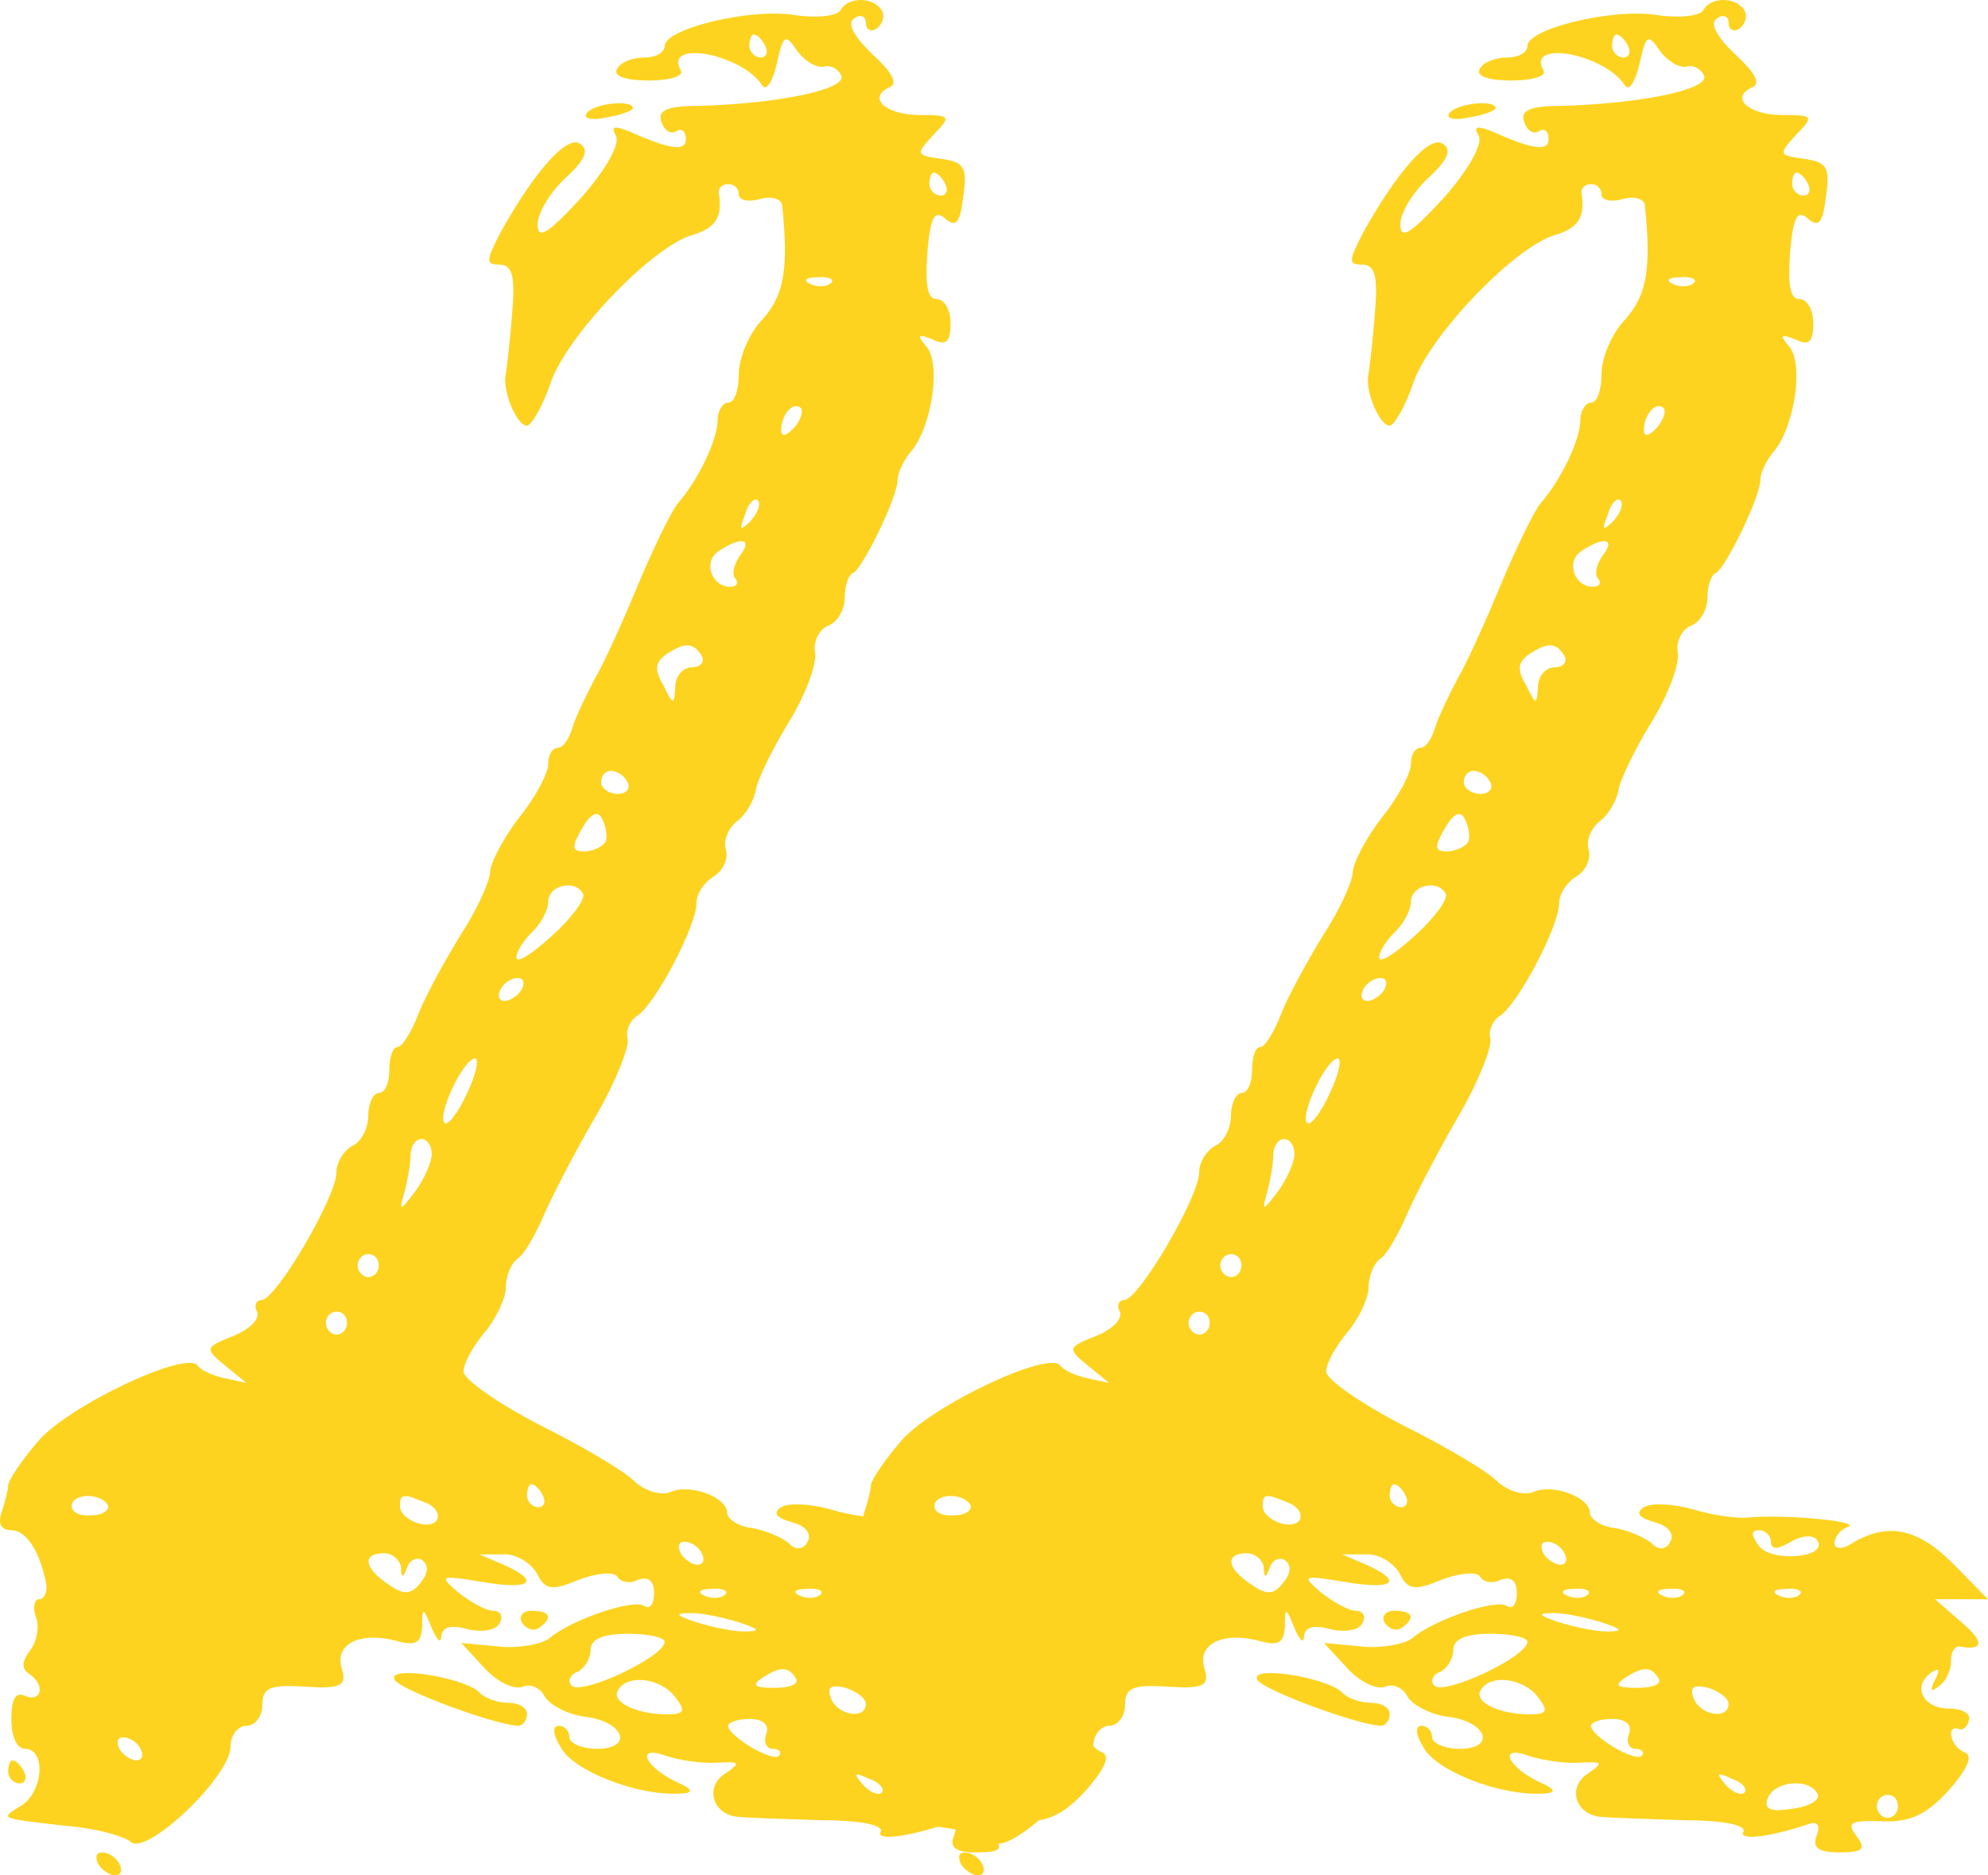 <?xml version="1.0" encoding="UTF-8"?> <svg xmlns="http://www.w3.org/2000/svg" width="53" height="50" viewBox="0 0 53 50" fill="none"><path fill-rule="evenodd" clip-rule="evenodd" d="M22.406 0.276C22.322 0.429 21.757 0.491 21.164 0.399C19.979 0.215 17.72 0.767 17.72 1.227C17.72 1.411 17.466 1.534 17.184 1.534C16.873 1.534 16.535 1.656 16.45 1.84C16.337 2.025 16.676 2.147 17.297 2.147C17.861 2.147 18.256 2.025 18.144 1.871C17.692 1.043 19.781 1.442 20.317 2.27C20.43 2.454 20.599 2.178 20.712 1.687C20.882 0.92 20.938 0.89 21.249 1.35C21.446 1.626 21.757 1.81 21.955 1.779C22.152 1.718 22.35 1.84 22.434 2.025C22.547 2.393 20.741 2.761 18.652 2.822C17.777 2.822 17.523 2.945 17.635 3.252C17.72 3.497 17.89 3.589 18.031 3.497C18.172 3.405 18.285 3.497 18.285 3.712C18.285 4.049 17.861 3.988 16.76 3.497C16.365 3.344 16.28 3.374 16.422 3.62C16.535 3.834 16.168 4.509 15.49 5.276C14.615 6.227 14.333 6.411 14.333 5.982C14.333 5.675 14.671 5.123 15.066 4.755C15.603 4.264 15.716 3.988 15.462 3.834C15.123 3.589 14.248 4.571 13.345 6.196C12.949 6.963 12.949 7.055 13.316 7.055C13.655 7.055 13.74 7.362 13.655 8.344C13.599 9.08 13.514 9.785 13.486 9.969C13.373 10.368 13.768 11.35 14.05 11.35C14.163 11.35 14.474 10.828 14.7 10.153C15.18 8.865 17.438 6.534 18.482 6.258C19.075 6.074 19.273 5.798 19.16 5.123C19.16 5 19.273 4.908 19.414 4.908C19.583 4.908 19.696 5.031 19.696 5.184C19.696 5.337 19.95 5.399 20.261 5.307C20.571 5.215 20.854 5.307 20.854 5.491C21.023 7.147 20.91 7.853 20.346 8.497C19.979 8.865 19.696 9.54 19.696 9.969C19.696 10.399 19.583 10.736 19.414 10.736C19.273 10.736 19.132 10.951 19.132 11.196C19.132 11.718 18.623 12.791 18.059 13.436C17.89 13.65 17.41 14.632 17.014 15.583C16.619 16.534 16.111 17.669 15.857 18.098C15.631 18.528 15.349 19.11 15.264 19.387C15.18 19.693 15.01 19.939 14.869 19.939C14.728 19.939 14.615 20.123 14.615 20.368C14.615 20.613 14.276 21.258 13.853 21.779C13.429 22.331 13.062 23.006 13.062 23.282C13.034 23.558 12.695 24.294 12.272 24.939C11.877 25.583 11.368 26.503 11.171 26.994C10.973 27.515 10.719 27.914 10.606 27.914C10.465 27.914 10.38 28.19 10.38 28.528C10.38 28.865 10.268 29.141 10.098 29.141C9.957 29.141 9.816 29.417 9.816 29.755C9.816 30.092 9.618 30.46 9.392 30.552C9.167 30.675 8.969 30.982 8.969 31.258C8.969 31.902 7.36 34.663 6.965 34.663C6.824 34.663 6.767 34.816 6.852 34.969C6.936 35.153 6.682 35.429 6.231 35.614C5.468 35.92 5.44 35.951 6.005 36.411L6.569 36.871L6.005 36.748C5.694 36.687 5.356 36.534 5.271 36.411C4.989 35.982 1.799 37.485 1.008 38.436C0.557 38.957 0.218 39.479 0.218 39.601C0.218 39.724 0.133 40.031 0.048 40.307C-0.065 40.614 0.02 40.798 0.302 40.798C0.698 40.798 1.065 41.35 1.234 42.239C1.262 42.454 1.178 42.638 1.036 42.638C0.924 42.638 0.867 42.853 0.952 43.098C1.065 43.344 0.98 43.773 0.811 43.988C0.585 44.295 0.557 44.479 0.782 44.632C1.206 44.908 1.121 45.399 0.669 45.215C0.415 45.092 0.302 45.307 0.302 45.828C0.302 46.288 0.444 46.626 0.669 46.626C1.234 46.626 1.149 47.761 0.585 48.129C-0.008 48.497 -0.065 48.466 1.77 48.681C2.561 48.742 3.323 48.957 3.492 49.111C3.916 49.479 6.146 47.362 6.146 46.565C6.146 46.258 6.344 46.012 6.569 46.012C6.795 46.012 6.993 45.767 6.993 45.46C6.993 45 7.19 44.908 8.122 44.969C9.11 45.031 9.251 44.939 9.11 44.479C8.912 43.834 9.59 43.497 10.55 43.742C11.086 43.896 11.227 43.804 11.255 43.374C11.255 42.822 11.284 42.853 11.51 43.405C11.651 43.742 11.764 43.834 11.764 43.62C11.792 43.374 12.018 43.313 12.469 43.436C12.836 43.528 13.232 43.466 13.316 43.282C13.429 43.098 13.345 42.945 13.147 42.945C12.949 42.945 12.526 42.7 12.215 42.454C11.679 41.994 11.735 41.994 12.865 42.178C14.135 42.393 14.445 42.178 13.429 41.718L12.78 41.442H13.401C13.74 41.411 14.135 41.657 14.304 41.933C14.53 42.393 14.7 42.423 15.434 42.117C15.913 41.933 16.365 41.902 16.45 42.025C16.535 42.178 16.788 42.239 17.014 42.117C17.297 42.025 17.438 42.147 17.438 42.485C17.438 42.761 17.325 42.914 17.184 42.822C16.901 42.607 15.208 43.19 14.643 43.681C14.445 43.834 13.824 43.957 13.288 43.896L12.3 43.804L12.921 44.479C13.26 44.847 13.711 45.061 13.937 44.969C14.135 44.877 14.417 45 14.53 45.245C14.671 45.46 15.123 45.706 15.575 45.767C16.647 45.89 16.901 46.626 15.913 46.626C15.518 46.626 15.18 46.472 15.18 46.319C15.18 46.135 15.038 46.012 14.897 46.012C14.728 46.012 14.728 46.227 14.954 46.595C15.292 47.209 16.93 47.853 18.031 47.822C18.482 47.822 18.511 47.73 18.115 47.546C17.212 47.147 16.901 46.503 17.748 46.81C18.115 46.933 18.736 47.025 19.132 46.994C19.724 46.963 19.753 46.994 19.357 47.27C18.793 47.608 18.962 48.344 19.64 48.436C19.894 48.466 20.91 48.497 21.87 48.528C22.886 48.528 23.564 48.65 23.479 48.834C23.338 49.08 24.157 48.988 25.257 48.62C25.455 48.558 25.54 48.681 25.427 48.957C25.314 49.264 25.483 49.387 26.048 49.387C26.669 49.387 26.754 49.295 26.5 48.957C26.217 48.589 26.33 48.528 27.177 48.558C27.939 48.589 28.363 48.374 28.956 47.73C29.464 47.147 29.605 46.81 29.379 46.718C28.984 46.565 28.871 45.951 29.238 46.104C29.351 46.135 29.464 46.012 29.492 45.859C29.548 45.675 29.294 45.552 28.956 45.552C28.278 45.552 27.968 44.969 28.476 44.601C28.701 44.448 28.73 44.509 28.588 44.785C28.447 45.061 28.476 45.123 28.673 44.969C28.871 44.847 29.012 44.54 29.012 44.295C29.012 44.049 29.097 43.896 29.238 43.896C29.887 44.019 29.915 43.773 29.294 43.252L28.588 42.638H30L29.097 41.718C28.165 40.767 27.375 40.583 26.443 41.104C26.133 41.319 25.907 41.319 25.907 41.135C25.907 40.982 26.076 40.767 26.274 40.706C26.612 40.552 24.523 40.368 23.592 40.46C23.31 40.491 22.66 40.399 22.152 40.245C21.616 40.092 21.023 40.061 20.825 40.184C20.599 40.337 20.684 40.46 21.108 40.583C21.475 40.675 21.644 40.89 21.531 41.104C21.418 41.319 21.221 41.35 21.023 41.135C20.825 40.982 20.402 40.798 20.035 40.736C19.696 40.706 19.386 40.491 19.386 40.337C19.386 39.908 18.369 39.54 17.861 39.785C17.607 39.877 17.212 39.755 16.93 39.509C16.676 39.233 15.518 38.558 14.417 38.006C13.288 37.423 12.357 36.779 12.357 36.565C12.357 36.35 12.611 35.89 12.921 35.522C13.232 35.153 13.486 34.601 13.486 34.325C13.486 34.019 13.627 33.681 13.796 33.558C13.966 33.466 14.276 32.914 14.502 32.393C14.728 31.871 15.349 30.675 15.885 29.755C16.422 28.834 16.788 27.884 16.732 27.699C16.676 27.485 16.788 27.209 16.986 27.086C17.466 26.779 18.567 24.693 18.567 24.08C18.567 23.834 18.765 23.528 19.019 23.374C19.273 23.221 19.414 22.914 19.357 22.669C19.273 22.423 19.414 22.086 19.64 21.902C19.894 21.718 20.091 21.35 20.148 21.074C20.176 20.828 20.571 20 21.023 19.264C21.475 18.528 21.785 17.699 21.729 17.393C21.672 17.117 21.842 16.779 22.067 16.687C22.322 16.595 22.519 16.258 22.519 15.951C22.519 15.644 22.604 15.338 22.745 15.276C22.999 15.153 23.931 13.252 23.931 12.791C23.931 12.607 24.1 12.239 24.326 11.994C24.862 11.288 25.088 9.663 24.693 9.233C24.439 8.926 24.467 8.896 24.862 9.049C25.229 9.233 25.342 9.11 25.342 8.62C25.342 8.252 25.173 7.975 24.975 7.975C24.721 7.975 24.665 7.607 24.721 6.748C24.806 5.767 24.919 5.583 25.201 5.828C25.483 6.074 25.596 5.951 25.681 5.245C25.794 4.448 25.709 4.325 25.088 4.233C24.41 4.141 24.41 4.11 24.89 3.589C25.37 3.098 25.342 3.067 24.523 3.067C23.62 3.067 23.112 2.607 23.705 2.331C23.959 2.239 23.79 1.933 23.253 1.442C22.745 0.951 22.576 0.613 22.773 0.491C22.943 0.368 23.084 0.429 23.084 0.613C23.084 0.798 23.225 0.859 23.366 0.767C23.535 0.644 23.592 0.429 23.507 0.276C23.281 -0.092 22.604 -0.092 22.406 0.276ZM20.402 1.227C20.487 1.38 20.43 1.534 20.289 1.534C20.12 1.534 19.979 1.38 19.979 1.227C19.979 1.043 20.035 0.92 20.091 0.92C20.176 0.92 20.317 1.043 20.402 1.227ZM25.201 4.908C25.286 5.061 25.229 5.215 25.088 5.215C24.919 5.215 24.777 5.061 24.777 4.908C24.777 4.724 24.834 4.601 24.89 4.601C24.975 4.601 25.116 4.724 25.201 4.908ZM22.152 7.546C22.067 7.638 21.813 7.669 21.616 7.577C21.39 7.485 21.475 7.393 21.785 7.393C22.096 7.362 22.265 7.454 22.152 7.546ZM21.164 11.411C20.966 11.626 20.825 11.656 20.825 11.472C20.825 11.043 21.164 10.675 21.362 10.89C21.418 10.982 21.334 11.227 21.164 11.411ZM20.007 13.896C19.724 14.172 19.696 14.141 19.866 13.712C19.95 13.405 20.12 13.252 20.204 13.344C20.289 13.436 20.204 13.681 20.007 13.896ZM19.724 14.816C19.555 15.061 19.499 15.338 19.611 15.43C19.696 15.552 19.64 15.644 19.47 15.644C18.962 15.644 18.736 14.969 19.16 14.693C19.753 14.294 20.091 14.356 19.724 14.816ZM18.708 17.485C18.793 17.638 18.68 17.791 18.454 17.791C18.2 17.791 18.002 18.037 18.002 18.313C17.974 18.804 17.946 18.804 17.692 18.282C17.438 17.853 17.466 17.669 17.748 17.454C18.256 17.117 18.482 17.117 18.708 17.485ZM16.732 20.859C16.817 21.012 16.704 21.166 16.478 21.166C16.224 21.166 16.026 21.012 16.026 20.859C16.026 20.675 16.139 20.552 16.28 20.552C16.45 20.552 16.647 20.675 16.732 20.859ZM16.139 22.454C16.055 22.577 15.8 22.699 15.575 22.699C15.236 22.699 15.236 22.577 15.518 22.086C15.744 21.687 15.942 21.595 16.055 21.84C16.168 22.055 16.196 22.331 16.139 22.454ZM15.546 23.834C15.603 23.988 15.236 24.479 14.728 24.939C14.191 25.43 13.768 25.706 13.768 25.521C13.768 25.368 13.966 25.061 14.191 24.847C14.417 24.632 14.615 24.264 14.615 24.049C14.615 23.589 15.349 23.436 15.546 23.834ZM13.909 26.38C13.824 26.534 13.599 26.687 13.457 26.687C13.288 26.687 13.26 26.534 13.345 26.38C13.429 26.196 13.655 26.074 13.796 26.074C13.966 26.074 13.994 26.196 13.909 26.38ZM12.441 29.172C12.215 29.663 11.933 30.031 11.848 29.939C11.651 29.724 12.357 28.221 12.667 28.221C12.78 28.221 12.695 28.65 12.441 29.172ZM11.51 30.767C11.51 30.982 11.312 31.442 11.058 31.779C10.663 32.301 10.634 32.301 10.776 31.81C10.86 31.503 10.945 31.043 10.945 30.798C10.945 30.552 11.086 30.368 11.227 30.368C11.397 30.368 11.51 30.552 11.51 30.767ZM10.098 33.742C10.098 33.896 9.985 34.049 9.816 34.049C9.675 34.049 9.534 33.896 9.534 33.742C9.534 33.558 9.675 33.436 9.816 33.436C9.985 33.436 10.098 33.558 10.098 33.742ZM9.251 35.276C9.251 35.429 9.138 35.583 8.969 35.583C8.828 35.583 8.687 35.429 8.687 35.276C8.687 35.092 8.828 34.969 8.969 34.969C9.138 34.969 9.251 35.092 9.251 35.276ZM14.474 39.877C14.558 40.031 14.502 40.184 14.361 40.184C14.191 40.184 14.05 40.031 14.05 39.877C14.05 39.693 14.107 39.571 14.163 39.571C14.248 39.571 14.389 39.693 14.474 39.877ZM2.871 40.123C2.928 40.245 2.758 40.399 2.448 40.399C2.166 40.429 1.912 40.337 1.912 40.154C1.912 39.816 2.674 39.785 2.871 40.123ZM11.34 40.061C11.594 40.154 11.735 40.368 11.651 40.522C11.453 40.828 10.663 40.522 10.663 40.154C10.663 39.816 10.747 39.816 11.34 40.061ZM24.213 41.104C24.213 41.319 24.382 41.319 24.749 41.104C25.06 40.92 25.37 40.92 25.455 41.074C25.737 41.534 24.241 41.657 23.902 41.227C23.677 40.92 23.677 40.798 23.902 40.798C24.072 40.798 24.213 40.951 24.213 41.104ZM18.708 41.411C18.793 41.565 18.765 41.718 18.595 41.718C18.454 41.718 18.228 41.565 18.144 41.411C18.059 41.227 18.087 41.104 18.256 41.104C18.398 41.104 18.623 41.227 18.708 41.411ZM10.691 41.779C10.691 42.086 10.747 42.086 10.86 41.779C10.917 41.595 11.114 41.503 11.255 41.595C11.425 41.718 11.425 41.933 11.227 42.178C10.973 42.515 10.776 42.546 10.352 42.239C9.703 41.81 9.646 41.411 10.239 41.411C10.465 41.411 10.663 41.595 10.691 41.779ZM19.329 42.515C19.244 42.607 18.991 42.638 18.793 42.546C18.567 42.454 18.652 42.362 18.962 42.362C19.273 42.331 19.442 42.423 19.329 42.515ZM21.87 42.515C21.785 42.607 21.531 42.638 21.334 42.546C21.108 42.454 21.192 42.362 21.503 42.362C21.813 42.331 21.983 42.423 21.87 42.515ZM24.975 42.515C24.89 42.607 24.636 42.638 24.439 42.546C24.213 42.454 24.298 42.362 24.608 42.362C24.919 42.331 25.088 42.423 24.975 42.515ZM19.696 43.252C20.261 43.436 20.289 43.497 19.837 43.497C19.527 43.497 18.962 43.374 18.567 43.252C18.002 43.068 17.974 43.006 18.426 43.006C18.736 43.006 19.301 43.129 19.696 43.252ZM17.72 43.773C17.72 44.172 15.49 45.215 15.236 44.939C15.123 44.816 15.208 44.632 15.405 44.571C15.575 44.479 15.744 44.233 15.744 43.988C15.744 43.712 16.055 43.558 16.732 43.558C17.268 43.558 17.72 43.65 17.72 43.773ZM21.221 44.755C21.305 44.908 21.051 45 20.656 45C20.12 45 20.035 44.939 20.289 44.755C20.797 44.417 21.023 44.417 21.221 44.755ZM18.002 45.245C18.285 45.614 18.256 45.706 17.777 45.706C16.958 45.706 16.28 45.368 16.478 45.061C16.704 44.632 17.607 44.724 18.002 45.245ZM23.084 45.429C23.084 45.859 22.322 45.736 22.152 45.276C22.039 44.969 22.152 44.908 22.547 45C22.83 45.092 23.084 45.276 23.084 45.429ZM20.43 46.227C20.346 46.442 20.43 46.626 20.599 46.626C20.769 46.626 20.854 46.718 20.769 46.81C20.599 46.994 19.414 46.288 19.414 46.012C19.414 45.92 19.668 45.828 19.979 45.828C20.346 45.828 20.515 45.982 20.43 46.227ZM3.746 46.626C3.831 46.779 3.803 46.933 3.634 46.933C3.492 46.933 3.267 46.779 3.182 46.626C3.097 46.442 3.125 46.319 3.295 46.319C3.436 46.319 3.662 46.442 3.746 46.626ZM23.507 47.791C23.422 47.883 23.197 47.791 22.999 47.577C22.745 47.27 22.773 47.239 23.168 47.423C23.451 47.515 23.592 47.7 23.507 47.791ZM25.455 47.822C25.54 47.976 25.257 48.16 24.806 48.221C24.213 48.313 24.015 48.252 24.128 47.945C24.298 47.485 25.229 47.393 25.455 47.822ZM27.601 48.16C27.601 48.313 27.488 48.466 27.318 48.466C27.177 48.466 27.036 48.313 27.036 48.16C27.036 47.976 27.177 47.853 27.318 47.853C27.488 47.853 27.601 47.976 27.601 48.16Z" fill="#FDD320"></path><path fill-rule="evenodd" clip-rule="evenodd" d="M15.631 3.037C15.546 3.16 15.8 3.221 16.167 3.129C16.562 3.068 16.873 2.945 16.873 2.884C16.873 2.639 15.772 2.761 15.631 3.037Z" fill="#FDD320"></path><path fill-rule="evenodd" clip-rule="evenodd" d="M13.909 43.252C14.022 43.436 14.22 43.498 14.361 43.405C14.756 43.129 14.671 42.945 14.163 42.945C13.937 42.945 13.824 43.099 13.909 43.252Z" fill="#FDD320"></path><path fill-rule="evenodd" clip-rule="evenodd" d="M10.521 44.784C10.663 45.06 13.26 46.011 13.824 46.011C13.937 46.011 14.05 45.858 14.05 45.705C14.05 45.52 13.824 45.398 13.542 45.398C13.26 45.398 12.921 45.275 12.78 45.122C12.385 44.723 10.296 44.386 10.521 44.784Z" fill="#FDD320"></path><path fill-rule="evenodd" clip-rule="evenodd" d="M0.218 47.24C0.218 47.394 0.359 47.547 0.528 47.547C0.669 47.547 0.726 47.394 0.641 47.24C0.556 47.056 0.415 46.934 0.331 46.934C0.274 46.934 0.218 47.056 0.218 47.24Z" fill="#FDD320"></path><path fill-rule="evenodd" clip-rule="evenodd" d="M2.617 49.694C2.702 49.847 2.928 50 3.069 50C3.238 50 3.266 49.847 3.182 49.694C3.097 49.509 2.871 49.387 2.73 49.387C2.561 49.387 2.532 49.509 2.617 49.694Z" fill="#FDD320"></path><path fill-rule="evenodd" clip-rule="evenodd" d="M45.406 0.276C45.322 0.429 44.757 0.491 44.164 0.399C42.978 0.215 40.72 0.767 40.72 1.227C40.72 1.411 40.466 1.534 40.184 1.534C39.873 1.534 39.535 1.656 39.45 1.84C39.337 2.025 39.676 2.147 40.297 2.147C40.861 2.147 41.257 2.025 41.144 1.871C40.692 1.043 42.781 1.442 43.317 2.27C43.43 2.454 43.599 2.178 43.712 1.687C43.882 0.92 43.938 0.89 44.249 1.35C44.446 1.626 44.757 1.81 44.955 1.779C45.152 1.718 45.35 1.84 45.434 2.025C45.547 2.393 43.741 2.761 41.652 2.822C40.777 2.822 40.523 2.945 40.635 3.252C40.72 3.497 40.889 3.589 41.031 3.497C41.172 3.405 41.285 3.497 41.285 3.712C41.285 4.049 40.861 3.988 39.76 3.497C39.365 3.344 39.28 3.374 39.422 3.62C39.535 3.834 39.167 4.509 38.49 5.276C37.615 6.227 37.333 6.411 37.333 5.982C37.333 5.675 37.671 5.123 38.066 4.755C38.603 4.264 38.716 3.988 38.462 3.834C38.123 3.589 37.248 4.571 36.344 6.196C35.949 6.963 35.949 7.055 36.316 7.055C36.655 7.055 36.74 7.362 36.655 8.344C36.599 9.08 36.514 9.785 36.486 9.969C36.373 10.368 36.768 11.35 37.05 11.35C37.163 11.35 37.474 10.828 37.7 10.153C38.179 8.865 40.438 6.534 41.482 6.258C42.075 6.074 42.273 5.798 42.16 5.123C42.16 5 42.273 4.908 42.414 4.908C42.583 4.908 42.696 5.031 42.696 5.184C42.696 5.337 42.95 5.399 43.261 5.307C43.571 5.215 43.854 5.307 43.854 5.491C44.023 7.147 43.91 7.853 43.346 8.497C42.978 8.865 42.696 9.54 42.696 9.969C42.696 10.399 42.583 10.736 42.414 10.736C42.273 10.736 42.132 10.951 42.132 11.196C42.132 11.718 41.623 12.791 41.059 13.436C40.889 13.65 40.41 14.632 40.014 15.583C39.619 16.534 39.111 17.669 38.857 18.098C38.631 18.528 38.349 19.11 38.264 19.387C38.179 19.693 38.01 19.939 37.869 19.939C37.728 19.939 37.615 20.123 37.615 20.368C37.615 20.613 37.276 21.258 36.853 21.779C36.429 22.331 36.062 23.006 36.062 23.282C36.034 23.558 35.695 24.294 35.272 24.939C34.877 25.583 34.368 26.503 34.171 26.994C33.973 27.515 33.719 27.914 33.606 27.914C33.465 27.914 33.38 28.19 33.38 28.528C33.38 28.865 33.267 29.141 33.098 29.141C32.957 29.141 32.816 29.417 32.816 29.755C32.816 30.092 32.618 30.46 32.392 30.552C32.167 30.675 31.969 30.982 31.969 31.258C31.969 31.902 30.36 34.663 29.965 34.663C29.823 34.663 29.767 34.816 29.852 34.969C29.936 35.153 29.682 35.429 29.231 35.614C28.468 35.92 28.44 35.951 29.005 36.411L29.569 36.871L29.005 36.748C28.694 36.687 28.356 36.534 28.271 36.411C27.989 35.982 24.799 37.485 24.008 38.436C23.556 38.957 23.218 39.479 23.218 39.601C23.218 39.724 23.133 40.031 23.048 40.307C22.936 40.614 23.02 40.798 23.302 40.798C23.698 40.798 24.065 41.35 24.234 42.239C24.262 42.454 24.178 42.638 24.036 42.638C23.924 42.638 23.867 42.853 23.952 43.098C24.065 43.344 23.98 43.773 23.811 43.988C23.585 44.295 23.556 44.479 23.782 44.632C24.206 44.908 24.121 45.399 23.669 45.215C23.415 45.092 23.302 45.307 23.302 45.828C23.302 46.288 23.444 46.626 23.669 46.626C24.234 46.626 24.149 47.761 23.585 48.129C22.992 48.497 22.936 48.466 24.77 48.681C25.561 48.742 26.323 48.957 26.492 49.111C26.916 49.479 29.146 47.362 29.146 46.565C29.146 46.258 29.344 46.012 29.569 46.012C29.795 46.012 29.993 45.767 29.993 45.46C29.993 45 30.191 44.908 31.122 44.969C32.11 45.031 32.251 44.939 32.11 44.479C31.913 43.834 32.59 43.497 33.55 43.742C34.086 43.896 34.227 43.804 34.255 43.374C34.255 42.822 34.284 42.853 34.51 43.405C34.651 43.742 34.764 43.834 34.764 43.62C34.792 43.374 35.018 43.313 35.469 43.436C35.836 43.528 36.232 43.466 36.316 43.282C36.429 43.098 36.344 42.945 36.147 42.945C35.949 42.945 35.526 42.7 35.215 42.454C34.679 41.994 34.735 41.994 35.865 42.178C37.135 42.393 37.446 42.178 36.429 41.718L35.78 41.442H36.401C36.74 41.411 37.135 41.657 37.304 41.933C37.53 42.393 37.7 42.423 38.434 42.117C38.913 41.933 39.365 41.902 39.45 42.025C39.535 42.178 39.788 42.239 40.014 42.117C40.297 42.025 40.438 42.147 40.438 42.485C40.438 42.761 40.325 42.914 40.184 42.822C39.901 42.607 38.208 43.19 37.643 43.681C37.446 43.834 36.824 43.957 36.288 43.896L35.3 43.804L35.921 44.479C36.26 44.847 36.712 45.061 36.937 44.969C37.135 44.877 37.417 45 37.53 45.245C37.671 45.46 38.123 45.706 38.575 45.767C39.647 45.89 39.901 46.626 38.913 46.626C38.518 46.626 38.179 46.472 38.179 46.319C38.179 46.135 38.038 46.012 37.897 46.012C37.728 46.012 37.728 46.227 37.954 46.595C38.292 47.209 39.93 47.853 41.031 47.822C41.482 47.822 41.511 47.73 41.115 47.546C40.212 47.147 39.901 46.503 40.748 46.81C41.115 46.933 41.736 47.025 42.132 46.994C42.724 46.963 42.753 46.994 42.357 47.27C41.793 47.608 41.962 48.344 42.64 48.436C42.894 48.466 43.91 48.497 44.87 48.528C45.886 48.528 46.564 48.65 46.479 48.834C46.338 49.08 47.157 48.988 48.257 48.62C48.455 48.558 48.54 48.681 48.427 48.957C48.314 49.264 48.483 49.387 49.048 49.387C49.669 49.387 49.754 49.295 49.499 48.957C49.217 48.589 49.33 48.528 50.177 48.558C50.939 48.589 51.363 48.374 51.956 47.73C52.464 47.147 52.605 46.81 52.379 46.718C51.984 46.565 51.871 45.951 52.238 46.104C52.351 46.135 52.464 46.012 52.492 45.859C52.548 45.675 52.294 45.552 51.956 45.552C51.278 45.552 50.968 44.969 51.476 44.601C51.701 44.448 51.73 44.509 51.589 44.785C51.447 45.061 51.476 45.123 51.673 44.969C51.871 44.847 52.012 44.54 52.012 44.295C52.012 44.049 52.097 43.896 52.238 43.896C52.887 44.019 52.915 43.773 52.294 43.252L51.589 42.638H53L52.097 41.718C51.165 40.767 50.375 40.583 49.443 41.104C49.133 41.319 48.907 41.319 48.907 41.135C48.907 40.982 49.076 40.767 49.274 40.706C49.612 40.552 47.523 40.368 46.592 40.46C46.31 40.491 45.66 40.399 45.152 40.245C44.616 40.092 44.023 40.061 43.825 40.184C43.599 40.337 43.684 40.46 44.108 40.583C44.475 40.675 44.644 40.89 44.531 41.104C44.418 41.319 44.221 41.35 44.023 41.135C43.825 40.982 43.402 40.798 43.035 40.736C42.696 40.706 42.386 40.491 42.386 40.337C42.386 39.908 41.369 39.54 40.861 39.785C40.607 39.877 40.212 39.755 39.93 39.509C39.676 39.233 38.518 38.558 37.417 38.006C36.288 37.423 35.356 36.779 35.356 36.565C35.356 36.35 35.611 35.89 35.921 35.522C36.232 35.153 36.486 34.601 36.486 34.325C36.486 34.019 36.627 33.681 36.796 33.558C36.966 33.466 37.276 32.914 37.502 32.393C37.728 31.871 38.349 30.675 38.885 29.755C39.422 28.834 39.788 27.884 39.732 27.699C39.676 27.485 39.788 27.209 39.986 27.086C40.466 26.779 41.567 24.693 41.567 24.08C41.567 23.834 41.765 23.528 42.019 23.374C42.273 23.221 42.414 22.914 42.357 22.669C42.273 22.423 42.414 22.086 42.64 21.902C42.894 21.718 43.091 21.35 43.148 21.074C43.176 20.828 43.571 20 44.023 19.264C44.475 18.528 44.785 17.699 44.729 17.393C44.672 17.117 44.842 16.779 45.068 16.687C45.322 16.595 45.519 16.258 45.519 15.951C45.519 15.644 45.604 15.338 45.745 15.276C45.999 15.153 46.931 13.252 46.931 12.791C46.931 12.607 47.1 12.239 47.326 11.994C47.862 11.288 48.088 9.663 47.693 9.233C47.439 8.926 47.467 8.896 47.862 9.049C48.229 9.233 48.342 9.11 48.342 8.62C48.342 8.252 48.173 7.975 47.975 7.975C47.721 7.975 47.665 7.607 47.721 6.748C47.806 5.767 47.919 5.583 48.201 5.828C48.483 6.074 48.596 5.951 48.681 5.245C48.794 4.448 48.709 4.325 48.088 4.233C47.41 4.141 47.41 4.11 47.89 3.589C48.37 3.098 48.342 3.067 47.523 3.067C46.62 3.067 46.112 2.607 46.705 2.331C46.959 2.239 46.789 1.933 46.253 1.442C45.745 0.951 45.576 0.613 45.773 0.491C45.943 0.368 46.084 0.429 46.084 0.613C46.084 0.798 46.225 0.859 46.366 0.767C46.535 0.644 46.592 0.429 46.507 0.276C46.281 -0.092 45.604 -0.092 45.406 0.276ZM43.402 1.227C43.487 1.38 43.43 1.534 43.289 1.534C43.12 1.534 42.978 1.38 42.978 1.227C42.978 1.043 43.035 0.92 43.091 0.92C43.176 0.92 43.317 1.043 43.402 1.227ZM48.201 4.908C48.286 5.061 48.229 5.215 48.088 5.215C47.919 5.215 47.778 5.061 47.778 4.908C47.778 4.724 47.834 4.601 47.89 4.601C47.975 4.601 48.116 4.724 48.201 4.908ZM45.152 7.546C45.068 7.638 44.813 7.669 44.616 7.577C44.39 7.485 44.475 7.393 44.785 7.393C45.096 7.362 45.265 7.454 45.152 7.546ZM44.164 11.411C43.967 11.626 43.825 11.656 43.825 11.472C43.825 11.043 44.164 10.675 44.362 10.89C44.418 10.982 44.334 11.227 44.164 11.411ZM43.007 13.896C42.724 14.172 42.696 14.141 42.866 13.712C42.95 13.405 43.12 13.252 43.204 13.344C43.289 13.436 43.204 13.681 43.007 13.896ZM42.724 14.816C42.555 15.061 42.499 15.338 42.611 15.43C42.696 15.552 42.64 15.644 42.47 15.644C41.962 15.644 41.736 14.969 42.16 14.693C42.753 14.294 43.091 14.356 42.724 14.816ZM41.708 17.485C41.793 17.638 41.68 17.791 41.454 17.791C41.2 17.791 41.002 18.037 41.002 18.313C40.974 18.804 40.946 18.804 40.692 18.282C40.438 17.853 40.466 17.669 40.748 17.454C41.257 17.117 41.482 17.117 41.708 17.485ZM39.732 20.859C39.817 21.012 39.704 21.166 39.478 21.166C39.224 21.166 39.026 21.012 39.026 20.859C39.026 20.675 39.139 20.552 39.28 20.552C39.45 20.552 39.647 20.675 39.732 20.859ZM39.139 22.454C39.055 22.577 38.8 22.699 38.575 22.699C38.236 22.699 38.236 22.577 38.518 22.086C38.744 21.687 38.942 21.595 39.055 21.84C39.167 22.055 39.196 22.331 39.139 22.454ZM38.546 23.834C38.603 23.988 38.236 24.479 37.728 24.939C37.191 25.43 36.768 25.706 36.768 25.521C36.768 25.368 36.966 25.061 37.191 24.847C37.417 24.632 37.615 24.264 37.615 24.049C37.615 23.589 38.349 23.436 38.546 23.834ZM36.909 26.38C36.824 26.534 36.599 26.687 36.458 26.687C36.288 26.687 36.26 26.534 36.344 26.38C36.429 26.196 36.655 26.074 36.796 26.074C36.966 26.074 36.994 26.196 36.909 26.38ZM35.441 29.172C35.215 29.663 34.933 30.031 34.848 29.939C34.651 29.724 35.356 28.221 35.667 28.221C35.78 28.221 35.695 28.65 35.441 29.172ZM34.51 30.767C34.51 30.982 34.312 31.442 34.058 31.779C33.663 32.301 33.635 32.301 33.776 31.81C33.86 31.503 33.945 31.043 33.945 30.798C33.945 30.552 34.086 30.368 34.227 30.368C34.397 30.368 34.51 30.552 34.51 30.767ZM33.098 33.742C33.098 33.896 32.985 34.049 32.816 34.049C32.675 34.049 32.533 33.896 32.533 33.742C32.533 33.558 32.675 33.436 32.816 33.436C32.985 33.436 33.098 33.558 33.098 33.742ZM32.251 35.276C32.251 35.429 32.138 35.583 31.969 35.583C31.828 35.583 31.687 35.429 31.687 35.276C31.687 35.092 31.828 34.969 31.969 34.969C32.138 34.969 32.251 35.092 32.251 35.276ZM37.474 39.877C37.558 40.031 37.502 40.184 37.361 40.184C37.191 40.184 37.05 40.031 37.05 39.877C37.05 39.693 37.107 39.571 37.163 39.571C37.248 39.571 37.389 39.693 37.474 39.877ZM25.871 40.123C25.928 40.245 25.758 40.399 25.448 40.399C25.166 40.429 24.912 40.337 24.912 40.154C24.912 39.816 25.674 39.785 25.871 40.123ZM34.34 40.061C34.594 40.154 34.735 40.368 34.651 40.522C34.453 40.828 33.663 40.522 33.663 40.154C33.663 39.816 33.747 39.816 34.34 40.061ZM47.213 41.104C47.213 41.319 47.382 41.319 47.749 41.104C48.06 40.92 48.37 40.92 48.455 41.074C48.737 41.534 47.241 41.657 46.902 41.227C46.677 40.92 46.677 40.798 46.902 40.798C47.072 40.798 47.213 40.951 47.213 41.104ZM41.708 41.411C41.793 41.565 41.765 41.718 41.595 41.718C41.454 41.718 41.228 41.565 41.144 41.411C41.059 41.227 41.087 41.104 41.257 41.104C41.398 41.104 41.623 41.227 41.708 41.411ZM33.691 41.779C33.691 42.086 33.747 42.086 33.86 41.779C33.917 41.595 34.114 41.503 34.255 41.595C34.425 41.718 34.425 41.933 34.227 42.178C33.973 42.515 33.776 42.546 33.352 42.239C32.703 41.81 32.647 41.411 33.239 41.411C33.465 41.411 33.663 41.595 33.691 41.779ZM42.329 42.515C42.245 42.607 41.99 42.638 41.793 42.546C41.567 42.454 41.652 42.362 41.962 42.362C42.273 42.331 42.442 42.423 42.329 42.515ZM44.87 42.515C44.785 42.607 44.531 42.638 44.334 42.546C44.108 42.454 44.192 42.362 44.503 42.362C44.813 42.331 44.983 42.423 44.87 42.515ZM47.975 42.515C47.89 42.607 47.636 42.638 47.439 42.546C47.213 42.454 47.298 42.362 47.608 42.362C47.919 42.331 48.088 42.423 47.975 42.515ZM42.696 43.252C43.261 43.436 43.289 43.497 42.837 43.497C42.527 43.497 41.962 43.374 41.567 43.252C41.002 43.068 40.974 43.006 41.426 43.006C41.736 43.006 42.301 43.129 42.696 43.252ZM40.72 43.773C40.72 44.172 38.49 45.215 38.236 44.939C38.123 44.816 38.208 44.632 38.405 44.571C38.575 44.479 38.744 44.233 38.744 43.988C38.744 43.712 39.055 43.558 39.732 43.558C40.268 43.558 40.72 43.65 40.72 43.773ZM44.221 44.755C44.305 44.908 44.051 45 43.656 45C43.12 45 43.035 44.939 43.289 44.755C43.797 44.417 44.023 44.417 44.221 44.755ZM41.002 45.245C41.285 45.614 41.257 45.706 40.777 45.706C39.958 45.706 39.28 45.368 39.478 45.061C39.704 44.632 40.607 44.724 41.002 45.245ZM46.084 45.429C46.084 45.859 45.322 45.736 45.152 45.276C45.039 44.969 45.152 44.908 45.547 45C45.83 45.092 46.084 45.276 46.084 45.429ZM43.43 46.227C43.346 46.442 43.43 46.626 43.599 46.626C43.769 46.626 43.854 46.718 43.769 46.81C43.599 46.994 42.414 46.288 42.414 46.012C42.414 45.92 42.668 45.828 42.978 45.828C43.346 45.828 43.515 45.982 43.43 46.227ZM26.747 46.626C26.831 46.779 26.803 46.933 26.634 46.933C26.492 46.933 26.267 46.779 26.182 46.626C26.097 46.442 26.125 46.319 26.295 46.319C26.436 46.319 26.662 46.442 26.747 46.626ZM46.507 47.791C46.422 47.883 46.197 47.791 45.999 47.577C45.745 47.27 45.773 47.239 46.168 47.423C46.451 47.515 46.592 47.7 46.507 47.791ZM48.455 47.822C48.54 47.976 48.257 48.16 47.806 48.221C47.213 48.313 47.015 48.252 47.128 47.945C47.298 47.485 48.229 47.393 48.455 47.822ZM50.6 48.16C50.6 48.313 50.488 48.466 50.318 48.466C50.177 48.466 50.036 48.313 50.036 48.16C50.036 47.976 50.177 47.853 50.318 47.853C50.488 47.853 50.6 47.976 50.6 48.16Z" fill="#FDD320"></path><path fill-rule="evenodd" clip-rule="evenodd" d="M38.631 3.037C38.546 3.16 38.8 3.221 39.167 3.129C39.562 3.068 39.873 2.945 39.873 2.884C39.873 2.639 38.772 2.761 38.631 3.037Z" fill="#FDD320"></path><path fill-rule="evenodd" clip-rule="evenodd" d="M36.909 43.252C37.022 43.436 37.22 43.498 37.361 43.405C37.756 43.129 37.671 42.945 37.163 42.945C36.937 42.945 36.824 43.099 36.909 43.252Z" fill="#FDD320"></path><path fill-rule="evenodd" clip-rule="evenodd" d="M33.521 44.784C33.663 45.06 36.26 46.011 36.824 46.011C36.937 46.011 37.05 45.858 37.05 45.705C37.05 45.52 36.824 45.398 36.542 45.398C36.26 45.398 35.921 45.275 35.78 45.122C35.385 44.723 33.296 44.386 33.521 44.784Z" fill="#FDD320"></path><path fill-rule="evenodd" clip-rule="evenodd" d="M23.218 47.24C23.218 47.394 23.359 47.547 23.528 47.547C23.669 47.547 23.726 47.394 23.641 47.24C23.556 47.056 23.415 46.934 23.331 46.934C23.274 46.934 23.218 47.056 23.218 47.24Z" fill="#FDD320"></path><path fill-rule="evenodd" clip-rule="evenodd" d="M25.617 49.694C25.702 49.847 25.928 50 26.069 50C26.238 50 26.266 49.847 26.182 49.694C26.097 49.509 25.871 49.387 25.73 49.387C25.561 49.387 25.532 49.509 25.617 49.694Z" fill="#FDD320"></path></svg> 